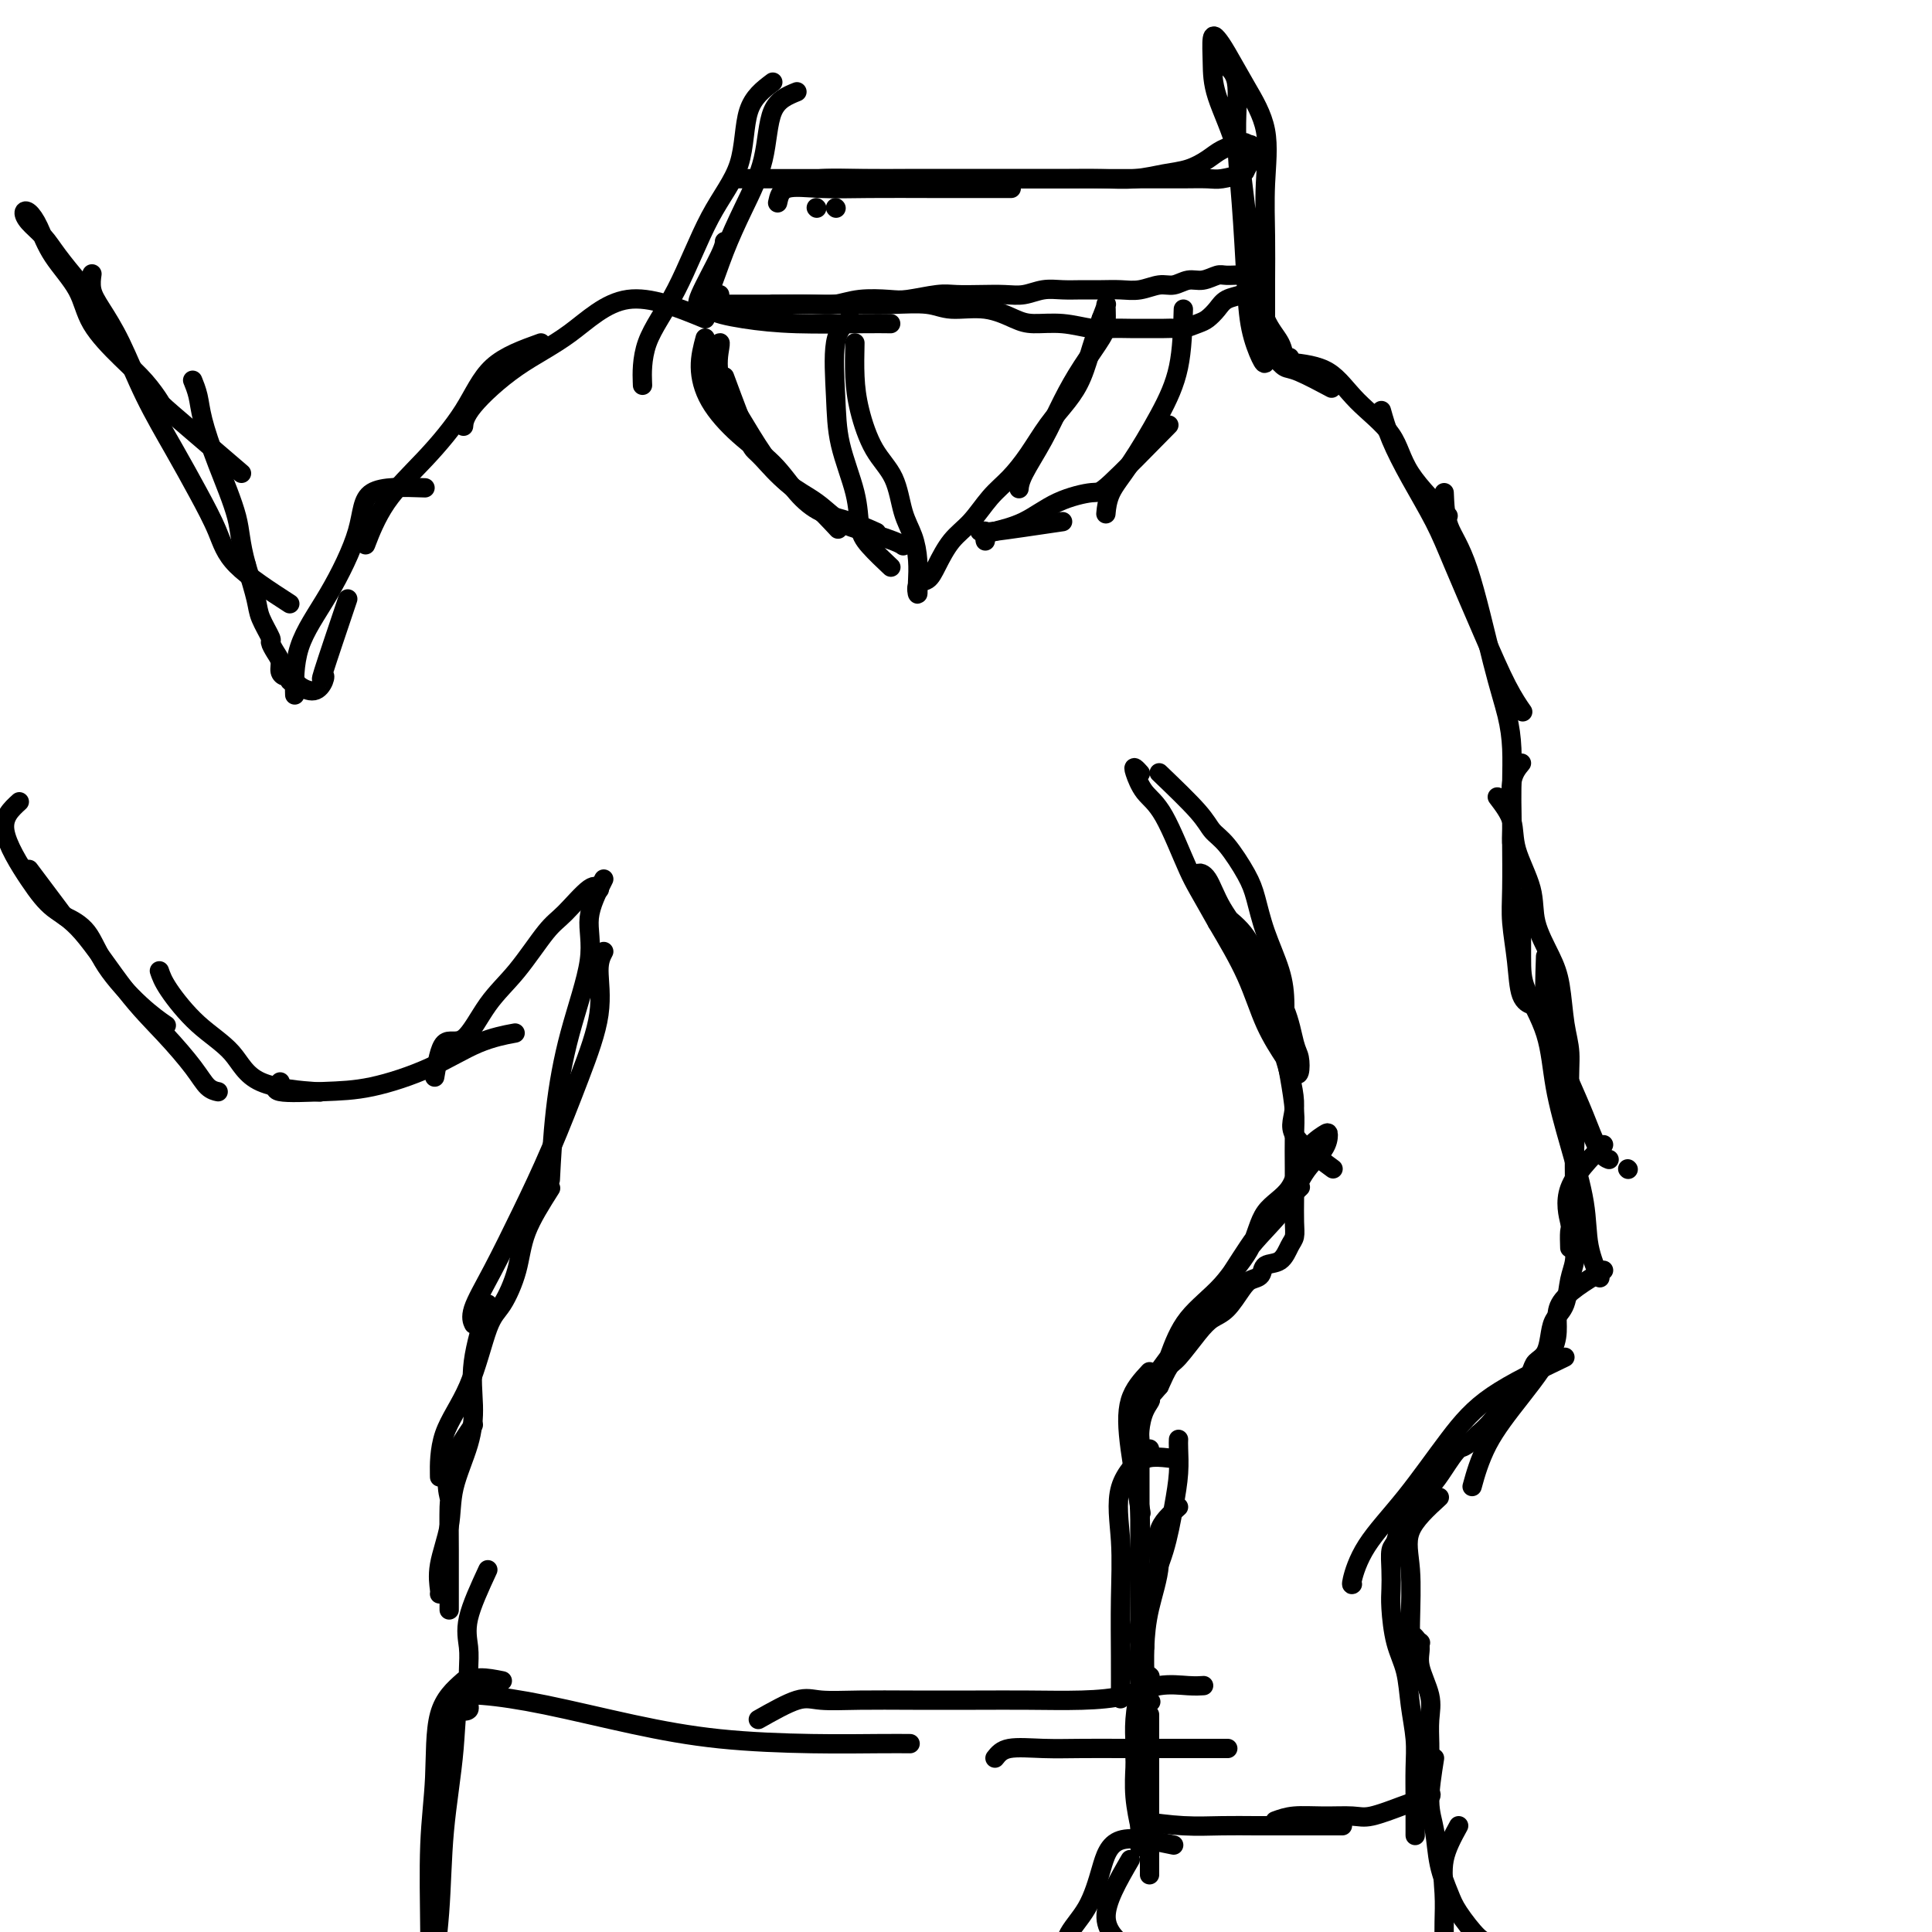 <svg viewBox='0 0 400 400' version='1.1' xmlns='http://www.w3.org/2000/svg' xmlns:xlink='http://www.w3.org/1999/xlink'><g fill='none' stroke='#000000' stroke-width='4' stroke-linecap='round' stroke-linejoin='round'><path d='M165,19c-1.981,0.804 -3.962,1.608 -5,4c-1.038,2.392 -1.132,6.372 -2,10c-0.868,3.628 -2.509,6.905 -4,10c-1.491,3.095 -2.830,6.007 -4,9c-1.170,2.993 -2.170,6.066 -3,8c-0.830,1.934 -1.490,2.728 -2,3c-0.510,0.272 -0.869,0.021 0,-2c0.869,-2.021 2.965,-5.813 4,-8c1.035,-2.187 1.010,-2.768 1,-3c-0.010,-0.232 -0.005,-0.116 0,0'/><path d='M160,17c-2.024,1.521 -4.049,3.043 -5,6c-0.951,2.957 -0.829,7.351 -2,11c-1.171,3.649 -3.634,6.555 -6,11c-2.366,4.445 -4.634,10.428 -7,15c-2.366,4.572 -4.829,7.731 -6,11c-1.171,3.269 -1.049,6.648 -1,8c0.049,1.352 0.024,0.676 0,0'/><path d='M253,13c1.291,0.902 2.583,1.803 3,4c0.417,2.197 -0.039,5.688 0,10c0.039,4.312 0.575,9.445 1,15c0.425,5.555 0.741,11.533 1,16c0.259,4.467 0.462,7.424 1,10c0.538,2.576 1.412,4.772 2,6c0.588,1.228 0.890,1.488 1,1c0.110,-0.488 0.029,-1.725 0,-3c-0.029,-1.275 -0.005,-2.589 0,-5c0.005,-2.411 -0.010,-5.920 0,-9c0.010,-3.080 0.046,-5.731 0,-9c-0.046,-3.269 -0.173,-7.156 0,-11c0.173,-3.844 0.645,-7.647 0,-11c-0.645,-3.353 -2.408,-6.258 -4,-9c-1.592,-2.742 -3.015,-5.323 -4,-7c-0.985,-1.677 -1.532,-2.450 -2,-3c-0.468,-0.550 -0.855,-0.877 -1,0c-0.145,0.877 -0.047,2.958 0,5c0.047,2.042 0.042,4.044 1,7c0.958,2.956 2.880,6.867 4,11c1.120,4.133 1.437,8.488 2,13c0.563,4.512 1.370,9.181 2,13c0.630,3.819 1.083,6.789 2,9c0.917,2.211 2.297,3.665 3,5c0.703,1.335 0.728,2.552 1,3c0.272,0.448 0.792,0.128 1,0c0.208,-0.128 0.104,-0.064 0,0'/><path d='M146,66c-5.668,-2.327 -11.337,-4.655 -16,-4c-4.663,0.655 -8.321,4.291 -12,7c-3.679,2.709 -7.378,4.489 -11,7c-3.622,2.511 -7.168,5.753 -9,8c-1.832,2.247 -1.952,3.499 -2,4c-0.048,0.501 -0.024,0.250 0,0'/><path d='M112,71c-3.733,1.341 -7.467,2.683 -10,5c-2.533,2.317 -3.867,5.610 -6,9c-2.133,3.390 -5.067,6.878 -8,10c-2.933,3.122 -5.867,5.879 -8,9c-2.133,3.121 -3.467,6.606 -4,8c-0.533,1.394 -0.267,0.697 0,0'/><path d='M88,101c-4.445,-0.159 -8.890,-0.318 -11,1c-2.110,1.318 -1.886,4.113 -3,8c-1.114,3.887 -3.567,8.867 -6,13c-2.433,4.133 -4.847,7.421 -6,11c-1.153,3.579 -1.044,7.451 -1,9c0.044,1.549 0.022,0.774 0,0'/><path d='M72,124c-2.103,6.239 -4.206,12.478 -5,15c-0.794,2.522 -0.278,1.327 0,1c0.278,-0.327 0.319,0.215 0,1c-0.319,0.785 -0.999,1.814 -2,2c-1.001,0.186 -2.324,-0.471 -3,-1c-0.676,-0.529 -0.707,-0.928 -1,-1c-0.293,-0.072 -0.848,0.185 -1,0c-0.152,-0.185 0.100,-0.812 0,-1c-0.100,-0.188 -0.553,0.061 -1,0c-0.447,-0.061 -0.888,-0.434 -1,-1c-0.112,-0.566 0.107,-1.327 0,-2c-0.107,-0.673 -0.539,-1.258 -1,-2c-0.461,-0.742 -0.952,-1.641 -1,-2c-0.048,-0.359 0.348,-0.179 0,-1c-0.348,-0.821 -1.440,-2.644 -2,-4c-0.560,-1.356 -0.589,-2.245 -1,-4c-0.411,-1.755 -1.206,-4.378 -2,-7'/><path d='M51,117c-1.339,-4.819 -1.186,-6.868 -2,-10c-0.814,-3.132 -2.597,-7.348 -4,-11c-1.403,-3.652 -2.428,-6.742 -3,-9c-0.572,-2.258 -0.693,-3.685 -1,-5c-0.307,-1.315 -0.802,-2.519 -1,-3c-0.198,-0.481 -0.099,-0.241 0,0'/><path d='M60,125c-4.288,-2.777 -8.575,-5.553 -11,-8c-2.425,-2.447 -2.987,-4.564 -4,-7c-1.013,-2.436 -2.477,-5.190 -4,-8c-1.523,-2.810 -3.105,-5.675 -5,-9c-1.895,-3.325 -4.101,-7.108 -6,-11c-1.899,-3.892 -3.489,-7.891 -5,-11c-1.511,-3.109 -2.941,-5.328 -4,-7c-1.059,-1.672 -1.747,-2.796 -2,-4c-0.253,-1.204 -0.072,-2.487 0,-3c0.072,-0.513 0.036,-0.257 0,0'/><path d='M50,98c-5.640,-4.825 -11.279,-9.650 -14,-12c-2.721,-2.350 -2.522,-2.226 -3,-3c-0.478,-0.774 -1.633,-2.445 -3,-4c-1.367,-1.555 -2.947,-2.993 -5,-5c-2.053,-2.007 -4.581,-4.583 -6,-7c-1.419,-2.417 -1.729,-4.673 -3,-7c-1.271,-2.327 -3.502,-4.723 -5,-7c-1.498,-2.277 -2.263,-4.434 -3,-6c-0.737,-1.566 -1.448,-2.543 -2,-3c-0.552,-0.457 -0.947,-0.396 -1,0c-0.053,0.396 0.236,1.128 1,2c0.764,0.872 2.002,1.884 3,3c0.998,1.116 1.756,2.335 3,4c1.244,1.665 2.973,3.776 4,5c1.027,1.224 1.354,1.560 2,3c0.646,1.440 1.613,3.983 2,5c0.387,1.017 0.193,0.509 0,0'/><path d='M6,180c2.411,3.204 4.821,6.408 6,8c1.179,1.592 1.126,1.572 2,2c0.874,0.428 2.676,1.302 4,3c1.324,1.698 2.169,4.218 4,7c1.831,2.782 4.647,5.826 7,8c2.353,2.174 4.244,3.478 5,4c0.756,0.522 0.378,0.261 0,0'/><path d='M4,166c-1.715,1.567 -3.431,3.133 -3,6c0.431,2.867 3.008,7.033 5,10c1.992,2.967 3.398,4.733 5,6c1.602,1.267 3.402,2.034 6,5c2.598,2.966 5.996,8.129 9,12c3.004,3.871 5.614,6.449 8,9c2.386,2.551 4.547,5.076 6,7c1.453,1.924 2.199,3.249 3,4c0.801,0.751 1.657,0.929 2,1c0.343,0.071 0.171,0.036 0,0'/><path d='M33,201c0.353,1.035 0.706,2.071 2,4c1.294,1.929 3.529,4.752 6,7c2.471,2.248 5.178,3.922 7,6c1.822,2.078 2.760,4.559 6,6c3.240,1.441 8.783,1.840 11,2c2.217,0.160 1.109,0.080 0,0'/><path d='M58,224c-0.796,0.838 -1.591,1.675 0,2c1.591,0.325 5.569,0.136 9,0c3.431,-0.136 6.314,-0.219 10,-1c3.686,-0.781 8.173,-2.261 12,-4c3.827,-1.739 6.992,-3.737 10,-5c3.008,-1.263 5.859,-1.789 7,-2c1.141,-0.211 0.570,-0.105 0,0'/><path d='M90,223c0.507,-3.017 1.013,-6.033 2,-7c0.987,-0.967 2.453,0.117 4,-1c1.547,-1.117 3.174,-4.433 5,-7c1.826,-2.567 3.852,-4.383 6,-7c2.148,-2.617 4.418,-6.036 6,-8c1.582,-1.964 2.476,-2.475 4,-4c1.524,-1.525 3.680,-4.064 5,-5c1.320,-0.936 1.806,-0.267 2,0c0.194,0.267 0.097,0.134 0,0'/><path d='M125,182c-1.367,2.715 -2.734,5.430 -3,8c-0.266,2.570 0.570,4.995 0,9c-0.570,4.005 -2.544,9.589 -4,15c-1.456,5.411 -2.392,10.649 -3,16c-0.608,5.351 -0.888,10.815 -1,13c-0.112,2.185 -0.056,1.093 0,0'/><path d='M125,197c-0.505,0.966 -1.011,1.933 -1,4c0.011,2.067 0.538,5.236 0,9c-0.538,3.764 -2.141,8.124 -4,13c-1.859,4.876 -3.972,10.266 -6,15c-2.028,4.734 -3.969,8.810 -6,13c-2.031,4.190 -4.153,8.494 -6,12c-1.847,3.506 -3.420,6.213 -4,8c-0.580,1.787 -0.166,2.653 0,3c0.166,0.347 0.083,0.173 0,0'/><path d='M114,246c-1.959,3.091 -3.919,6.182 -5,9c-1.081,2.818 -1.285,5.362 -2,8c-0.715,2.638 -1.943,5.370 -3,7c-1.057,1.630 -1.943,2.158 -3,5c-1.057,2.842 -2.283,7.999 -4,12c-1.717,4.001 -3.924,6.846 -5,10c-1.076,3.154 -1.022,6.615 -1,8c0.022,1.385 0.011,0.692 0,0'/><path d='M101,270c-1.275,4.236 -2.550,8.471 -3,12c-0.450,3.529 -0.076,6.351 0,9c0.076,2.649 -0.148,5.127 -1,8c-0.852,2.873 -2.333,6.143 -3,9c-0.667,2.857 -0.518,5.301 -1,8c-0.482,2.699 -1.593,5.651 -2,8c-0.407,2.349 -0.110,4.094 0,5c0.110,0.906 0.031,0.973 0,1c-0.031,0.027 -0.016,0.013 0,0'/><path d='M98,295c-2.113,3.127 -4.226,6.254 -5,9c-0.774,2.746 -0.207,5.111 0,6c0.207,0.889 0.056,0.302 0,2c-0.056,1.698 -0.015,5.682 0,9c0.015,3.318 0.004,5.970 0,8c-0.004,2.030 -0.001,3.437 0,4c0.001,0.563 0.001,0.281 0,0'/><path d='M161,42c0.271,-1.268 0.543,-2.536 2,-3c1.457,-0.464 4.100,-0.124 7,0c2.900,0.124 6.056,0.033 10,0c3.944,-0.033 8.676,-0.009 13,0c4.324,0.009 8.241,0.002 11,0c2.759,-0.002 4.360,-0.001 5,0c0.640,0.001 0.320,0.000 0,0'/><path d='M166,38c0.886,-0.423 1.771,-0.845 4,-1c2.229,-0.155 5.801,-0.041 9,0c3.199,0.041 6.023,0.011 9,0c2.977,-0.011 6.105,-0.003 9,0c2.895,0.003 5.556,0.001 8,0c2.444,-0.001 4.669,-0.000 7,0c2.331,0.000 4.766,0.000 7,0c2.234,-0.000 4.266,0.000 6,0c1.734,-0.000 3.171,-0.000 5,0c1.829,0.000 4.049,0.001 6,0c1.951,-0.001 3.633,-0.003 5,0c1.367,0.003 2.418,0.013 4,0c1.582,-0.013 3.696,-0.048 5,0c1.304,0.048 1.799,0.178 3,0c1.201,-0.178 3.107,-0.664 4,-1c0.893,-0.336 0.772,-0.521 1,-1c0.228,-0.479 0.803,-1.252 1,-2c0.197,-0.748 0.015,-1.471 0,-2c-0.015,-0.529 0.139,-0.866 0,-1c-0.139,-0.134 -0.569,-0.067 -1,0'/><path d='M258,30c-0.050,-0.919 -0.676,-0.215 -1,0c-0.324,0.215 -0.346,-0.059 -1,0c-0.654,0.059 -1.940,0.450 -3,1c-1.060,0.550 -1.894,1.258 -3,2c-1.106,0.742 -2.483,1.519 -4,2c-1.517,0.481 -3.173,0.665 -5,1c-1.827,0.335 -3.825,0.822 -6,1c-2.175,0.178 -4.526,0.048 -7,0c-2.474,-0.048 -5.071,-0.013 -8,0c-2.929,0.013 -6.191,0.003 -9,0c-2.809,-0.003 -5.165,-0.001 -8,0c-2.835,0.001 -6.150,0.000 -9,0c-2.850,-0.000 -5.236,-0.000 -8,0c-2.764,0.000 -5.907,0.000 -9,0c-3.093,-0.000 -6.135,-0.000 -9,0c-2.865,0.000 -5.551,0.000 -8,0c-2.449,-0.000 -4.659,-0.000 -6,0c-1.341,0.000 -1.812,0.000 -2,0c-0.188,-0.000 -0.094,-0.000 0,0'/><path d='M149,61c-1.397,1.072 -2.794,2.144 -2,3c0.794,0.856 3.779,1.497 7,2c3.221,0.503 6.678,0.867 11,1c4.322,0.133 9.510,0.036 13,0c3.490,-0.036 5.283,-0.010 6,0c0.717,0.010 0.359,0.005 0,0'/><path d='M160,63c2.961,-0.001 5.923,-0.001 8,0c2.077,0.001 3.270,0.005 5,0c1.730,-0.005 3.998,-0.017 6,0c2.002,0.017 3.740,0.064 6,0c2.260,-0.064 5.043,-0.237 7,0c1.957,0.237 3.088,0.886 5,1c1.912,0.114 4.605,-0.305 7,0c2.395,0.305 4.492,1.336 6,2c1.508,0.664 2.426,0.963 4,1c1.574,0.037 3.804,-0.186 6,0c2.196,0.186 4.360,0.782 6,1c1.640,0.218 2.757,0.058 4,0c1.243,-0.058 2.611,-0.015 4,0c1.389,0.015 2.799,0.001 4,0c1.201,-0.001 2.194,0.012 3,0c0.806,-0.012 1.423,-0.047 2,0c0.577,0.047 1.112,0.178 2,0c0.888,-0.178 2.129,-0.663 3,-1c0.871,-0.337 1.371,-0.524 2,-1c0.629,-0.476 1.387,-1.241 2,-2c0.613,-0.759 1.082,-1.513 2,-2c0.918,-0.487 2.285,-0.709 3,-1c0.715,-0.291 0.777,-0.653 1,-1c0.223,-0.347 0.606,-0.681 1,-1c0.394,-0.319 0.798,-0.624 1,-1c0.202,-0.376 0.200,-0.822 0,-1c-0.200,-0.178 -0.600,-0.089 -1,0'/><path d='M259,57c1.957,-1.700 -0.150,-0.452 -1,0c-0.850,0.452 -0.443,0.106 -1,0c-0.557,-0.106 -2.078,0.028 -3,0c-0.922,-0.028 -1.246,-0.219 -2,0c-0.754,0.219 -1.937,0.847 -3,1c-1.063,0.153 -2.006,-0.169 -3,0c-0.994,0.169 -2.040,0.830 -3,1c-0.960,0.170 -1.835,-0.151 -3,0c-1.165,0.151 -2.622,0.773 -4,1c-1.378,0.227 -2.679,0.060 -4,0c-1.321,-0.060 -2.664,-0.012 -4,0c-1.336,0.012 -2.667,-0.011 -4,0c-1.333,0.011 -2.669,0.055 -4,0c-1.331,-0.055 -2.656,-0.211 -4,0c-1.344,0.211 -2.706,0.788 -4,1c-1.294,0.212 -2.521,0.061 -4,0c-1.479,-0.061 -3.212,-0.030 -5,0c-1.788,0.030 -3.632,0.060 -5,0c-1.368,-0.060 -2.259,-0.208 -4,0c-1.741,0.208 -4.332,0.774 -6,1c-1.668,0.226 -2.413,0.113 -4,0c-1.587,-0.113 -4.016,-0.226 -6,0c-1.984,0.226 -3.522,0.793 -5,1c-1.478,0.207 -2.897,0.056 -5,0c-2.103,-0.056 -4.889,-0.015 -7,0c-2.111,0.015 -3.545,0.004 -5,0c-1.455,-0.004 -2.930,-0.001 -4,0c-1.070,0.001 -1.734,0.000 -2,0c-0.266,-0.000 -0.133,-0.000 0,0'/><path d='M264,74c0.685,0.821 1.369,1.643 2,2c0.631,0.357 1.208,0.250 3,1c1.792,0.750 4.798,2.357 6,3c1.202,0.643 0.601,0.321 0,0'/><path d='M267,75c2.897,0.330 5.793,0.661 8,2c2.207,1.339 3.724,3.688 6,6c2.276,2.312 5.311,4.589 7,7c1.689,2.411 2.032,4.957 4,8c1.968,3.043 5.562,6.584 7,8c1.438,1.416 0.719,0.708 0,0'/><path d='M286,85c0.522,1.855 1.044,3.709 2,6c0.956,2.291 2.345,5.017 4,8c1.655,2.983 3.575,6.222 5,9c1.425,2.778 2.354,5.095 4,9c1.646,3.905 4.008,9.397 6,14c1.992,4.603 3.613,8.316 5,11c1.387,2.684 2.539,4.338 3,5c0.461,0.662 0.230,0.331 0,0'/><path d='M299,102c0.099,2.438 0.198,4.877 1,7c0.802,2.123 2.306,3.931 4,9c1.694,5.069 3.578,13.400 5,19c1.422,5.600 2.381,8.468 3,11c0.619,2.532 0.898,4.728 1,7c0.102,2.272 0.027,4.619 0,7c-0.027,2.381 -0.007,4.795 0,7c0.007,2.205 0.002,4.201 0,5c-0.002,0.799 -0.001,0.399 0,0'/><path d='M315,158c-0.845,1.019 -1.690,2.039 -2,4c-0.310,1.961 -0.084,4.864 0,7c0.084,2.136 0.026,3.506 0,4c-0.026,0.494 -0.019,0.111 0,2c0.019,1.889 0.051,6.051 0,9c-0.051,2.949 -0.185,4.685 0,7c0.185,2.315 0.689,5.208 1,8c0.311,2.792 0.430,5.482 1,7c0.570,1.518 1.591,1.862 2,2c0.409,0.138 0.204,0.069 0,0'/><path d='M320,198c-0.154,4.449 -0.309,8.897 0,12c0.309,3.103 1.081,4.859 2,7c0.919,2.141 1.984,4.665 3,7c1.016,2.335 1.984,4.482 3,7c1.016,2.518 2.081,5.409 3,7c0.919,1.591 1.691,1.883 2,2c0.309,0.117 0.154,0.058 0,0'/><path d='M315,186c-0.003,4.483 -0.007,8.966 0,12c0.007,3.034 0.023,4.619 1,7c0.977,2.381 2.915,5.558 4,9c1.085,3.442 1.317,7.147 2,11c0.683,3.853 1.816,7.853 3,12c1.184,4.147 2.421,8.442 3,12c0.579,3.558 0.502,6.381 1,9c0.498,2.619 1.571,5.034 2,6c0.429,0.966 0.215,0.483 0,0'/><path d='M332,237c-2.959,3.048 -5.917,6.096 -7,9c-1.083,2.904 -0.290,5.665 0,7c0.290,1.335 0.078,1.244 0,2c-0.078,0.756 -0.022,2.359 0,3c0.022,0.641 0.011,0.321 0,0'/><path d='M332,263c-3.853,2.322 -7.705,4.644 -9,7c-1.295,2.356 -0.032,4.744 -1,8c-0.968,3.256 -4.167,7.378 -7,11c-2.833,3.622 -5.301,6.744 -7,10c-1.699,3.256 -2.628,6.644 -3,8c-0.372,1.356 -0.186,0.678 0,0'/><path d='M324,281c-5.535,2.659 -11.070,5.319 -15,8c-3.930,2.681 -6.254,5.384 -9,9c-2.746,3.616 -5.913,8.146 -9,12c-3.087,3.854 -6.096,7.033 -8,10c-1.904,2.967 -2.705,5.722 -3,7c-0.295,1.278 -0.084,1.079 0,1c0.084,-0.079 0.042,-0.040 0,0'/><path d='M242,281c1.030,-2.779 2.059,-5.558 4,-8c1.941,-2.442 4.793,-4.547 7,-7c2.207,-2.453 3.768,-5.253 6,-8c2.232,-2.747 5.134,-5.442 7,-8c1.866,-2.558 2.697,-4.978 4,-7c1.303,-2.022 3.078,-3.647 4,-5c0.922,-1.353 0.990,-2.434 1,-3c0.010,-0.566 -0.039,-0.618 -1,0c-0.961,0.618 -2.833,1.906 -4,4c-1.167,2.094 -1.630,4.994 -3,7c-1.370,2.006 -3.647,3.117 -5,5c-1.353,1.883 -1.781,4.538 -3,7c-1.219,2.462 -3.228,4.732 -5,7c-1.772,2.268 -3.308,4.535 -5,7c-1.692,2.465 -3.539,5.128 -5,7c-1.461,1.872 -2.535,2.954 -3,4c-0.465,1.046 -0.321,2.055 -1,3c-0.679,0.945 -2.183,1.827 -2,1c0.183,-0.827 2.051,-3.362 4,-6c1.949,-2.638 3.980,-5.380 6,-8c2.020,-2.620 4.030,-5.119 6,-8c1.970,-2.881 3.899,-6.143 6,-9c2.101,-2.857 4.373,-5.308 6,-7c1.627,-1.692 2.608,-2.626 3,-3c0.392,-0.374 0.196,-0.187 0,0'/><path d='M276,242c-3.416,-2.505 -6.831,-5.010 -8,-7c-1.169,-1.990 -0.091,-3.464 0,-6c0.091,-2.536 -0.804,-6.133 -2,-10c-1.196,-3.867 -2.692,-8.005 -4,-12c-1.308,-3.995 -2.426,-7.848 -4,-11c-1.574,-3.152 -3.602,-5.603 -5,-8c-1.398,-2.397 -2.166,-4.739 -3,-6c-0.834,-1.261 -1.732,-1.441 -2,-1c-0.268,0.441 0.095,1.504 1,3c0.905,1.496 2.350,3.426 4,5c1.650,1.574 3.503,2.790 5,5c1.497,2.210 2.636,5.412 4,8c1.364,2.588 2.951,4.562 4,7c1.049,2.438 1.559,5.341 2,7c0.441,1.659 0.814,2.076 1,3c0.186,0.924 0.187,2.356 0,3c-0.187,0.644 -0.561,0.501 -1,0c-0.439,-0.501 -0.942,-1.361 -2,-3c-1.058,-1.639 -2.669,-4.057 -4,-7c-1.331,-2.943 -2.380,-6.412 -4,-10c-1.620,-3.588 -3.810,-7.294 -6,-11'/><path d='M252,191c-3.742,-6.685 -4.597,-7.897 -6,-11c-1.403,-3.103 -3.353,-8.096 -5,-11c-1.647,-2.904 -2.991,-3.720 -4,-5c-1.009,-1.280 -1.683,-3.023 -2,-4c-0.317,-0.977 -0.278,-1.186 0,-1c0.278,0.186 0.794,0.767 1,1c0.206,0.233 0.103,0.116 0,0'/><path d='M238,284c-1.631,1.762 -3.262,3.524 -4,6c-0.738,2.476 -0.583,5.667 0,10c0.583,4.333 1.595,9.810 2,12c0.405,2.190 0.202,1.095 0,0'/><path d='M244,298c-0.019,0.432 -0.039,0.864 0,2c0.039,1.136 0.136,2.974 0,5c-0.136,2.026 -0.507,4.238 -1,7c-0.493,2.762 -1.109,6.075 -2,9c-0.891,2.925 -2.056,5.463 -3,8c-0.944,2.537 -1.665,5.072 -2,7c-0.335,1.928 -0.282,3.250 0,4c0.282,0.750 0.795,0.929 1,1c0.205,0.071 0.103,0.036 0,0'/><path d='M244,312c-1.743,1.540 -3.486,3.081 -4,5c-0.514,1.919 0.202,4.217 0,7c-0.202,2.783 -1.322,6.052 -2,9c-0.678,2.948 -0.914,5.574 -1,8c-0.086,2.426 -0.023,4.653 0,6c0.023,1.347 0.007,1.813 0,2c-0.007,0.187 -0.003,0.093 0,0'/><path d='M238,347c0.000,0.000 0.100,0.100 0.1,0.1'/><path d='M101,325c-1.690,3.654 -3.380,7.308 -4,10c-0.620,2.692 -0.171,4.422 0,6c0.171,1.578 0.063,3.005 0,5c-0.063,1.995 -0.081,4.559 0,6c0.081,1.441 0.259,1.758 0,2c-0.259,0.242 -0.957,0.409 -1,0c-0.043,-0.409 0.567,-1.393 0,-2c-0.567,-0.607 -2.311,-0.836 -2,-1c0.311,-0.164 2.677,-0.265 6,0c3.323,0.265 7.602,0.894 13,2c5.398,1.106 11.917,2.689 18,4c6.083,1.311 11.732,2.351 18,3c6.268,0.649 13.154,0.906 19,1c5.846,0.094 10.651,0.025 14,0c3.349,-0.025 5.243,-0.007 6,0c0.757,0.007 0.379,0.004 0,0'/><path d='M157,356c2.992,-1.691 5.983,-3.381 8,-4c2.017,-0.619 3.059,-0.166 5,0c1.941,0.166 4.781,0.045 8,0c3.219,-0.045 6.817,-0.014 11,0c4.183,0.014 8.952,0.010 13,0c4.048,-0.010 7.374,-0.027 11,0c3.626,0.027 7.554,0.098 11,0c3.446,-0.098 6.412,-0.366 9,-1c2.588,-0.634 4.797,-1.634 7,-2c2.203,-0.366 4.401,-0.099 6,0c1.599,0.099 2.600,0.028 3,0c0.400,-0.028 0.200,-0.014 0,0'/><path d='M206,364c0.663,-0.845 1.325,-1.691 3,-2c1.675,-0.309 4.361,-0.083 7,0c2.639,0.083 5.231,0.022 8,0c2.769,-0.022 5.716,-0.006 8,0c2.284,0.006 3.905,0.002 6,0c2.095,-0.002 4.665,-0.000 7,0c2.335,0.000 4.436,0.000 6,0c1.564,-0.000 2.590,-0.000 3,0c0.410,0.000 0.205,0.000 0,0'/><path d='M243,302c-2.960,-0.376 -5.919,-0.751 -7,1c-1.081,1.751 -0.282,5.629 0,10c0.282,4.371 0.048,9.235 0,14c-0.048,4.765 0.090,9.432 0,13c-0.090,3.568 -0.409,6.038 0,8c0.409,1.962 1.545,3.418 2,4c0.455,0.582 0.227,0.291 0,0'/><path d='M238,300c-2.536,2.419 -5.072,4.838 -6,8c-0.928,3.162 -0.249,7.065 0,11c0.249,3.935 0.067,7.900 0,12c-0.067,4.100 -0.018,8.335 0,12c0.018,3.665 0.005,6.762 0,8c-0.005,1.238 -0.003,0.619 0,0'/><path d='M298,310c-2.536,2.320 -5.072,4.639 -6,7c-0.928,2.361 -0.249,4.762 0,8c0.249,3.238 0.067,7.311 0,11c-0.067,3.689 -0.018,6.993 0,9c0.018,2.007 0.005,2.716 0,3c-0.005,0.284 -0.003,0.142 0,0'/><path d='M294,340c0.000,0.000 0.100,0.100 0.1,0.1'/><path d='M238,355c0.000,5.958 0.000,11.915 0,15c0.000,3.085 0.000,3.296 0,4c0.000,0.704 0.000,1.900 0,4c0.000,2.100 -0.000,5.104 0,7c0.000,1.896 0.000,2.685 0,3c-0.000,0.315 0.000,0.158 0,0'/><path d='M236,349c-0.423,2.477 -0.846,4.953 -1,7c-0.154,2.047 -0.037,3.663 0,5c0.037,1.337 -0.004,2.394 0,3c0.004,0.606 0.053,0.760 0,2c-0.053,1.240 -0.206,3.565 0,6c0.206,2.435 0.773,4.982 1,6c0.227,1.018 0.113,0.509 0,0'/><path d='M236,377c3.065,0.423 6.129,0.845 9,1c2.871,0.155 5.548,0.041 8,0c2.452,-0.041 4.678,-0.011 7,0c2.322,0.011 4.741,0.003 8,0c3.259,-0.003 7.360,-0.001 9,0c1.640,0.001 0.820,0.000 0,0'/><path d='M264,377c1.172,-0.427 2.345,-0.853 4,-1c1.655,-0.147 3.793,-0.014 6,0c2.207,0.014 4.484,-0.090 6,0c1.516,0.090 2.273,0.375 4,0c1.727,-0.375 4.424,-1.409 6,-2c1.576,-0.591 2.030,-0.738 3,-1c0.970,-0.262 2.456,-0.639 3,-1c0.544,-0.361 0.146,-0.707 0,-1c-0.146,-0.293 -0.040,-0.535 0,-1c0.040,-0.465 0.013,-1.154 0,-2c-0.013,-0.846 -0.011,-1.850 0,-3c0.011,-1.150 0.032,-2.447 0,-4c-0.032,-1.553 -0.117,-3.362 0,-5c0.117,-1.638 0.438,-3.105 0,-5c-0.438,-1.895 -1.633,-4.219 -2,-6c-0.367,-1.781 0.093,-3.018 0,-4c-0.093,-0.982 -0.741,-1.709 -1,-2c-0.259,-0.291 -0.130,-0.145 0,0'/><path d='M243,382c-4.255,-0.900 -8.509,-1.799 -11,-1c-2.491,0.799 -3.217,3.297 -4,6c-0.783,2.703 -1.622,5.611 -3,8c-1.378,2.389 -3.294,4.259 -4,6c-0.706,1.741 -0.202,3.355 0,4c0.202,0.645 0.101,0.323 0,0'/><path d='M297,364c-0.519,3.294 -1.039,6.588 -1,9c0.039,2.412 0.636,3.942 1,6c0.364,2.058 0.493,4.642 1,7c0.507,2.358 1.390,4.488 2,6c0.610,1.512 0.947,2.405 2,4c1.053,1.595 2.822,3.891 4,5c1.178,1.109 1.765,1.031 2,1c0.235,-0.031 0.117,-0.016 0,0'/><path d='M302,378c-1.268,2.316 -2.536,4.632 -3,7c-0.464,2.368 -0.124,4.789 0,7c0.124,2.211 0.033,4.211 0,6c-0.033,1.789 -0.010,3.368 0,4c0.010,0.632 0.005,0.316 0,0'/><path d='M234,385c-2.556,4.400 -5.111,8.800 -5,12c0.111,3.200 2.889,5.200 4,6c1.111,0.800 0.556,0.400 0,0'/><path d='M104,348c-3.211,-0.644 -6.421,-1.288 -8,1c-1.579,2.288 -1.526,7.506 -2,13c-0.474,5.494 -1.475,11.262 -2,17c-0.525,5.738 -0.574,11.445 -1,17c-0.426,5.555 -1.230,10.957 -1,14c0.230,3.043 1.494,3.727 2,4c0.506,0.273 0.253,0.137 0,0'/><path d='M96,348c-2.030,1.795 -4.061,3.590 -5,7c-0.939,3.410 -0.788,8.436 -1,13c-0.212,4.564 -0.789,8.667 -1,14c-0.211,5.333 -0.057,11.897 0,18c0.057,6.103 0.016,11.744 0,14c-0.016,2.256 -0.008,1.128 0,0'/><path d='M337,242c0.000,0.000 0.100,0.100 0.1,0.1'/><path d='M310,165c1.243,1.632 2.486,3.265 3,5c0.514,1.735 0.298,3.573 1,6c0.702,2.427 2.320,5.443 3,8c0.680,2.557 0.421,4.656 1,7c0.579,2.344 1.997,4.932 3,7c1.003,2.068 1.593,3.616 2,6c0.407,2.384 0.631,5.604 1,8c0.369,2.396 0.884,3.967 1,6c0.116,2.033 -0.165,4.527 0,7c0.165,2.473 0.776,4.926 1,7c0.224,2.074 0.061,3.769 0,6c-0.061,2.231 -0.020,4.997 0,7c0.020,2.003 0.017,3.243 0,5c-0.017,1.757 -0.050,4.031 0,6c0.050,1.969 0.182,3.631 0,5c-0.182,1.369 -0.678,2.443 -1,4c-0.322,1.557 -0.472,3.597 -1,5c-0.528,1.403 -1.436,2.171 -2,3c-0.564,0.829 -0.783,1.720 -1,3c-0.217,1.280 -0.431,2.950 -1,4c-0.569,1.050 -1.492,1.481 -2,2c-0.508,0.519 -0.600,1.125 -1,2c-0.400,0.875 -1.107,2.018 -2,3c-0.893,0.982 -1.971,1.803 -3,3c-1.029,1.197 -2.008,2.771 -3,4c-0.992,1.229 -1.996,2.115 -3,3'/><path d='M306,297c-2.923,3.117 -3.231,2.408 -4,3c-0.769,0.592 -1.999,2.484 -3,4c-1.001,1.516 -1.775,2.656 -3,4c-1.225,1.344 -2.903,2.894 -4,4c-1.097,1.106 -1.614,1.769 -2,3c-0.386,1.231 -0.640,3.029 -1,4c-0.360,0.971 -0.827,1.115 -1,2c-0.173,0.885 -0.054,2.509 0,4c0.054,1.491 0.042,2.847 0,4c-0.042,1.153 -0.112,2.103 0,4c0.112,1.897 0.408,4.742 1,7c0.592,2.258 1.479,3.928 2,6c0.521,2.072 0.675,4.545 1,7c0.325,2.455 0.819,4.893 1,7c0.181,2.107 0.048,3.885 0,6c-0.048,2.115 -0.013,4.567 0,7c0.013,2.433 0.003,4.847 0,6c-0.003,1.153 -0.001,1.044 0,1c0.001,-0.044 0.000,-0.022 0,0'/><path d='M240,160c3.104,2.978 6.207,5.957 8,8c1.793,2.043 2.275,3.152 3,4c0.725,0.848 1.693,1.436 3,3c1.307,1.564 2.953,4.106 4,6c1.047,1.894 1.495,3.141 2,5c0.505,1.859 1.066,4.329 2,7c0.934,2.671 2.240,5.544 3,8c0.760,2.456 0.974,4.496 1,7c0.026,2.504 -0.137,5.473 0,8c0.137,2.527 0.573,4.611 1,7c0.427,2.389 0.846,5.083 1,7c0.154,1.917 0.042,3.056 0,5c-0.042,1.944 -0.014,4.694 0,7c0.014,2.306 0.013,4.170 0,6c-0.013,1.830 -0.039,3.627 0,5c0.039,1.373 0.142,2.322 0,3c-0.142,0.678 -0.527,1.084 -1,2c-0.473,0.916 -1.032,2.340 -2,3c-0.968,0.660 -2.345,0.554 -3,1c-0.655,0.446 -0.587,1.442 -1,2c-0.413,0.558 -1.306,0.678 -2,1c-0.694,0.322 -1.191,0.846 -2,2c-0.809,1.154 -1.932,2.937 -3,4c-1.068,1.063 -2.082,1.406 -3,2c-0.918,0.594 -1.741,1.437 -3,3c-1.259,1.563 -2.954,3.844 -4,5c-1.046,1.156 -1.442,1.187 -2,2c-0.558,0.813 -1.279,2.406 -2,4'/><path d='M240,287c-4.740,5.411 -2.591,3.440 -2,3c0.591,-0.440 -0.378,0.651 -1,2c-0.622,1.349 -0.899,2.958 -1,4c-0.101,1.042 -0.027,1.519 0,2c0.027,0.481 0.007,0.968 0,2c-0.007,1.032 -0.002,2.611 0,4c0.002,1.389 0.001,2.589 0,4c-0.001,1.411 -0.000,3.032 0,5c0.000,1.968 0.000,4.282 0,6c-0.000,1.718 -0.000,2.841 0,5c0.000,2.159 0.000,5.354 0,8c-0.000,2.646 -0.000,4.743 0,7c0.000,2.257 0.000,4.675 0,7c-0.000,2.325 -0.000,4.557 0,7c0.000,2.443 0.000,5.096 0,7c-0.000,1.904 -0.000,3.057 0,5c0.000,1.943 0.000,4.675 0,7c-0.000,2.325 -0.000,4.241 0,6c0.000,1.759 0.000,3.360 0,4c-0.000,0.640 -0.000,0.320 0,0'/><path d='M176,66c-1.260,1.103 -2.521,2.206 -3,5c-0.479,2.794 -0.177,7.278 0,11c0.177,3.722 0.230,6.683 1,10c0.770,3.317 2.256,6.991 3,10c0.744,3.009 0.746,5.353 1,7c0.254,1.647 0.761,2.597 2,4c1.239,1.403 3.211,3.258 4,4c0.789,0.742 0.394,0.371 0,0'/><path d='M177,71c-0.051,2.373 -0.103,4.745 0,7c0.103,2.255 0.360,4.391 1,7c0.640,2.609 1.664,5.691 3,8c1.336,2.309 2.985,3.845 4,6c1.015,2.155 1.396,4.929 2,7c0.604,2.071 1.430,3.440 2,5c0.570,1.560 0.883,3.311 1,5c0.117,1.689 0.037,3.316 0,4c-0.037,0.684 -0.033,0.425 0,1c0.033,0.575 0.094,1.984 0,2c-0.094,0.016 -0.343,-1.362 0,-2c0.343,-0.638 1.277,-0.537 2,-1c0.723,-0.463 1.235,-1.491 2,-3c0.765,-1.509 1.782,-3.500 3,-5c1.218,-1.500 2.636,-2.508 4,-4c1.364,-1.492 2.676,-3.469 4,-5c1.324,-1.531 2.662,-2.616 4,-4c1.338,-1.384 2.677,-3.067 4,-5c1.323,-1.933 2.631,-4.117 4,-6c1.369,-1.883 2.801,-3.466 4,-5c1.199,-1.534 2.167,-3.019 3,-5c0.833,-1.981 1.532,-4.456 2,-6c0.468,-1.544 0.705,-2.155 1,-3c0.295,-0.845 0.647,-1.922 1,-3'/><path d='M228,66c1.310,-3.329 1.085,-3.152 1,-3c-0.085,0.152 -0.031,0.277 0,1c0.031,0.723 0.039,2.042 0,3c-0.039,0.958 -0.126,1.555 -1,3c-0.874,1.445 -2.535,3.740 -4,6c-1.465,2.260 -2.732,4.487 -4,7c-1.268,2.513 -2.536,5.313 -4,8c-1.464,2.687 -3.125,5.262 -4,7c-0.875,1.738 -0.964,2.639 -1,3c-0.036,0.361 -0.018,0.180 0,0'/><path d='M149,71c0.089,-0.068 0.179,-0.135 0,1c-0.179,1.135 -0.626,3.473 0,6c0.626,2.527 2.326,5.242 4,8c1.674,2.758 3.321,5.560 5,8c1.679,2.440 3.388,4.520 5,6c1.612,1.480 3.126,2.360 5,4c1.874,1.640 4.107,4.040 5,5c0.893,0.960 0.447,0.480 0,0'/><path d='M150,78c1.064,2.869 2.127,5.737 3,8c0.873,2.263 1.555,3.920 2,5c0.445,1.080 0.653,1.581 1,2c0.347,0.419 0.835,0.755 2,2c1.165,1.245 3.009,3.398 5,5c1.991,1.602 4.131,2.654 6,4c1.869,1.346 3.468,2.988 5,4c1.532,1.012 2.998,1.395 5,2c2.002,0.605 4.539,1.432 6,2c1.461,0.568 1.846,0.877 2,1c0.154,0.123 0.077,0.062 0,0'/><path d='M245,64c-0.121,4.203 -0.243,8.405 -1,12c-0.757,3.595 -2.150,6.582 -4,10c-1.850,3.418 -4.156,7.267 -6,10c-1.844,2.733 -3.227,4.351 -4,6c-0.773,1.649 -0.935,3.328 -1,4c-0.065,0.672 -0.032,0.336 0,0'/><path d='M242,88c-4.786,4.877 -9.572,9.755 -12,12c-2.428,2.245 -2.497,1.858 -4,2c-1.503,0.142 -4.441,0.812 -7,2c-2.559,1.188 -4.738,2.893 -7,4c-2.262,1.107 -4.606,1.616 -6,2c-1.394,0.384 -1.837,0.642 -2,1c-0.163,0.358 -0.047,0.817 0,1c0.047,0.183 0.023,0.092 0,0'/><path d='M220,108c-5.720,0.845 -11.440,1.690 -14,2c-2.560,0.310 -1.958,0.083 -2,0c-0.042,-0.083 -0.726,-0.024 -1,0c-0.274,0.024 -0.137,0.012 0,0'/><path d='M146,70c-0.515,1.918 -1.031,3.836 -1,6c0.031,2.164 0.607,4.576 2,7c1.393,2.424 3.603,4.862 6,7c2.397,2.138 4.983,3.978 7,6c2.017,2.022 3.466,4.227 5,6c1.534,1.773 3.153,3.114 5,4c1.847,0.886 3.920,1.315 6,2c2.080,0.685 4.166,1.624 5,2c0.834,0.376 0.417,0.188 0,0'/><path d='M169,43c0.000,0.000 0.100,0.100 0.1,0.1'/><path d='M173,43c0.000,0.000 0.100,0.100 0.1,0.1'/></g>
</svg>